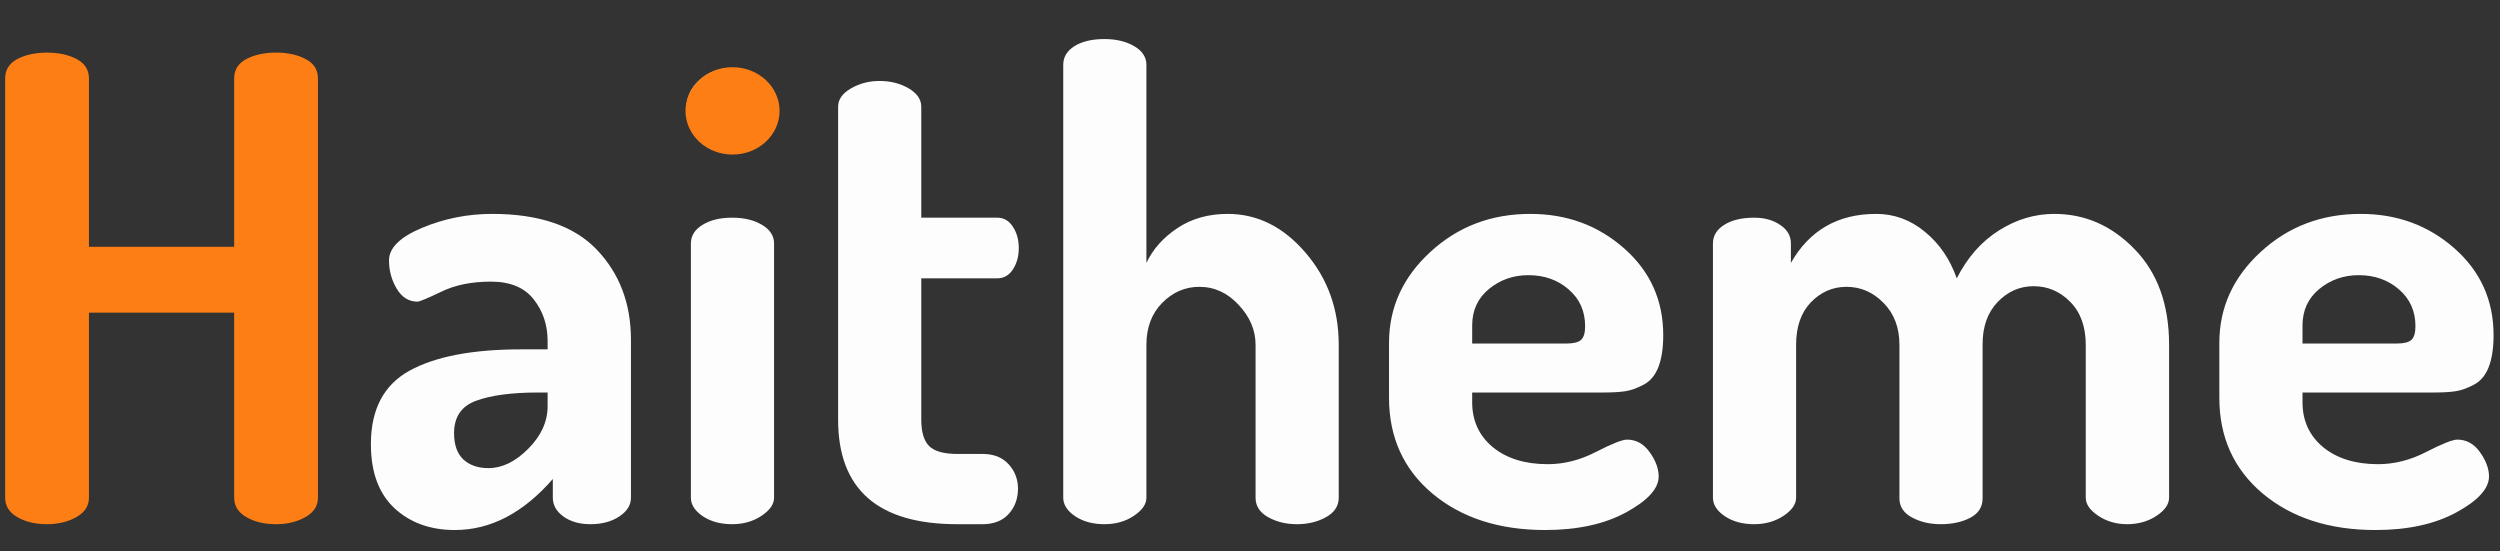 <svg width="372" height="82" viewBox="0 0 372 82" fill="none" xmlns="http://www.w3.org/2000/svg" xmlns:xlink="http://www.w3.org/1999/xlink">
	<rect x="0" y="0" width="372" height="82" fill="#333333" stroke="none"/>
	<desc>Created with Pixso.</desc>
	<g clip-path="url(#clip2_1)">
		<path d="M0.766 11.672L0.766 74.062Q0.766 75.891 2.57 76.945Q4.398 78 7 78Q9.484 78 11.359 76.945Q13.234 75.891 13.234 74.062L13.234 46.523L34.844 46.523L34.844 74.062Q34.844 75.891 36.648 76.945Q38.477 78 41.078 78Q43.586 78 45.438 76.945Q47.312 75.891 47.312 74.062L47.312 11.672Q47.312 9.75 45.484 8.789Q43.68 7.828 41.078 7.828Q38.477 7.828 36.648 8.789Q34.844 9.75 34.844 11.672L34.844 36.727L13.234 36.727L13.234 11.672Q13.234 9.75 11.406 8.789Q9.602 7.828 7 7.828Q4.398 7.828 2.57 8.789Q0.766 9.75 0.766 11.672Z" fill="#FD7E14"/>
		<path d="M60.955 55.148Q55.189 58.312 55.189 66.094Q55.189 72.328 58.681 75.609Q62.197 78.867 67.681 78.867Q75.65 78.867 82.26 71.273L82.26 74.062Q82.26 75.703 83.83 76.852Q85.424 78 87.838 78Q90.416 78 92.15 76.852Q93.885 75.703 93.885 74.062L93.885 50.555Q93.885 42.469 88.799 37.148Q83.713 31.828 73.236 31.828Q67.775 31.828 62.83 33.891Q57.885 35.953 57.885 38.742Q57.885 41.039 59.033 42.961Q60.181 44.883 62.103 44.883Q62.596 44.883 65.666 43.406Q68.736 41.906 73.049 41.906Q77.361 41.906 79.424 44.555Q81.486 47.18 81.486 50.742L81.486 51.984L77.549 51.984Q66.721 51.984 60.955 55.148ZM68.947 68.367Q67.564 67.055 67.564 64.453Q67.564 60.82 70.869 59.625Q74.197 58.406 80.056 58.406L81.486 58.406L81.486 60.422Q81.486 63.891 78.603 66.773Q75.744 69.656 72.674 69.656Q70.353 69.656 68.947 68.367Z" fill="#FDFDFD"/>
		<path d="M158.21 9.656L158.21 74.062Q158.21 75.609 159.968 76.805Q161.749 78 164.351 78Q166.859 78 168.71 76.758Q170.585 75.516 170.585 74.062L170.585 51.305Q170.585 47.461 172.929 45.07Q175.296 42.68 178.46 42.68Q181.835 42.68 184.32 45.375Q186.828 48.047 186.828 51.305L186.828 74.062Q186.828 75.891 188.679 76.945Q190.554 78 192.968 78Q195.453 78 197.328 76.945Q199.203 75.891 199.203 74.062L199.203 51.305Q199.203 43.336 194.257 37.594Q189.312 31.828 182.679 31.828Q178.367 31.828 175.203 33.938Q172.039 36.047 170.585 39.117L170.585 9.656Q170.585 7.922 168.757 6.867Q166.953 5.812 164.351 5.812Q161.562 5.812 159.874 6.867Q158.21 7.922 158.21 9.656ZM124.711 15.891L124.711 62.438Q124.711 78 142.453 78L146.203 78Q148.711 78 150.094 76.477Q151.477 74.93 151.477 72.727Q151.477 70.617 150.094 69.094Q148.711 67.547 146.203 67.547L142.453 67.547Q139.477 67.547 138.281 66.398Q137.086 65.227 137.086 62.438L137.086 41.414L148.406 41.414Q149.859 41.414 150.727 40.078Q151.594 38.742 151.594 36.914Q151.594 35.086 150.727 33.75Q149.859 32.391 148.406 32.391L137.086 32.391L137.086 15.891Q137.086 14.25 135.211 13.148Q133.336 12.047 130.852 12.047Q128.555 12.047 126.633 13.148Q124.711 14.25 124.711 15.891ZM206.686 51.023L206.686 59.18Q206.686 68.016 213.155 73.453Q219.647 78.867 229.913 78.867Q237.132 78.867 241.96 76.242Q246.811 73.594 246.811 70.898Q246.811 69.164 245.475 67.289Q244.139 65.414 242.1 65.414Q241.046 65.414 237.483 67.242Q233.944 69.07 230.311 69.07Q225.225 69.07 222.132 66.539Q219.061 63.984 219.061 59.859L219.061 58.406L238.561 58.406Q240.577 58.406 241.819 58.219Q243.061 58.031 244.538 57.258Q246.038 56.484 246.764 54.633Q247.491 52.758 247.491 49.875Q247.491 42.094 241.678 36.961Q235.866 31.828 227.71 31.828Q218.968 31.828 212.827 37.5Q206.686 43.148 206.686 51.023ZM254.885 36.234L254.885 74.062Q254.885 75.609 256.642 76.805Q258.424 78 261.025 78Q263.51 78 265.385 76.758Q267.26 75.516 267.26 74.062L267.26 51.305Q267.26 47.273 269.463 44.977Q271.689 42.68 274.76 42.68Q277.924 42.68 280.267 45.07Q282.635 47.461 282.635 51.305L282.635 74.156Q282.635 75.984 284.486 76.992Q286.361 78 288.775 78Q291.353 78 293.181 77.039Q295.01 76.078 295.01 74.156L295.01 51.211Q295.01 47.273 297.26 44.93Q299.51 42.586 302.603 42.586Q305.767 42.586 308.064 44.93Q310.361 47.273 310.361 51.305L310.361 74.062Q310.361 75.516 312.236 76.758Q314.111 78 316.502 78Q319.01 78 320.885 76.758Q322.76 75.516 322.76 74.062L322.76 51.305Q322.76 42.375 317.65 37.102Q312.564 31.828 305.674 31.828Q301.338 31.828 297.447 34.289Q293.556 36.727 291.166 41.414Q289.642 37.102 286.408 34.477Q283.197 31.828 279.166 31.828Q270.635 31.828 266.486 39.117L266.486 36.234Q266.486 34.523 264.892 33.469Q263.322 32.391 261.025 32.391Q258.236 32.391 256.549 33.469Q254.885 34.523 254.885 36.234ZM330.238 51.023L330.238 59.18Q330.238 68.016 336.707 73.453Q343.199 78.867 353.465 78.867Q360.684 78.867 365.512 76.242Q370.363 73.594 370.363 70.898Q370.363 69.164 369.027 67.289Q367.691 65.414 365.652 65.414Q364.598 65.414 361.035 67.242Q357.496 69.07 353.863 69.07Q348.777 69.07 345.684 66.539Q342.613 63.984 342.613 59.859L342.613 58.406L362.113 58.406Q364.129 58.406 365.371 58.219Q366.613 58.031 368.09 57.258Q369.59 56.484 370.316 54.633Q371.043 52.758 371.043 49.875Q371.043 42.094 365.23 36.961Q359.418 31.828 351.262 31.828Q342.519 31.828 336.379 37.5Q330.238 43.148 330.238 51.023ZM233.077 51.117L219.061 51.117L219.061 48.422Q219.061 45.07 221.546 43.008Q224.053 40.945 227.428 40.945Q230.968 40.945 233.405 43.055Q235.866 45.164 235.866 48.539Q235.866 50.062 235.233 50.602Q234.624 51.117 233.077 51.117ZM356.629 51.117L342.613 51.117L342.613 48.422Q342.613 45.07 345.098 43.008Q347.605 40.945 350.98 40.945Q354.519 40.945 356.957 43.055Q359.418 45.164 359.418 48.539Q359.418 50.062 358.785 50.602Q358.176 51.117 356.629 51.117Z" fill="#FDFDFD"/>
		<path d="M104.094 11.906Q102.125 13.688 102.125 16.172Q102.125 18.586 104.094 20.414Q106.062 22.219 108.945 22.219Q111.734 22.219 113.703 20.414Q115.672 18.586 115.672 16.172Q115.672 13.688 113.703 11.906Q111.734 10.125 108.945 10.125Q106.062 10.125 104.094 11.906ZM102.805 36.234L102.805 74.062Q102.805 75.609 104.562 76.805Q106.344 78 108.945 78Q111.43 78 113.305 76.758Q115.18 75.516 115.18 74.062L115.18 36.234Q115.18 34.523 113.398 33.469Q111.641 32.391 108.945 32.391Q106.25 32.391 104.516 33.469Q102.805 34.523 102.805 36.234Z" fill="#FDFDFD"/>
		<ellipse cx="109" cy="16.5" rx="7" ry="6.5" fill="#FD7E14"/>
	</g>
	<defs>
		<clipPath id="clip2_1">
			<rect width="372" height="82" transform="matrix(-1 0 0 1 372 0)" fill="white"/>
		</clipPath>
	</defs>
</svg>
